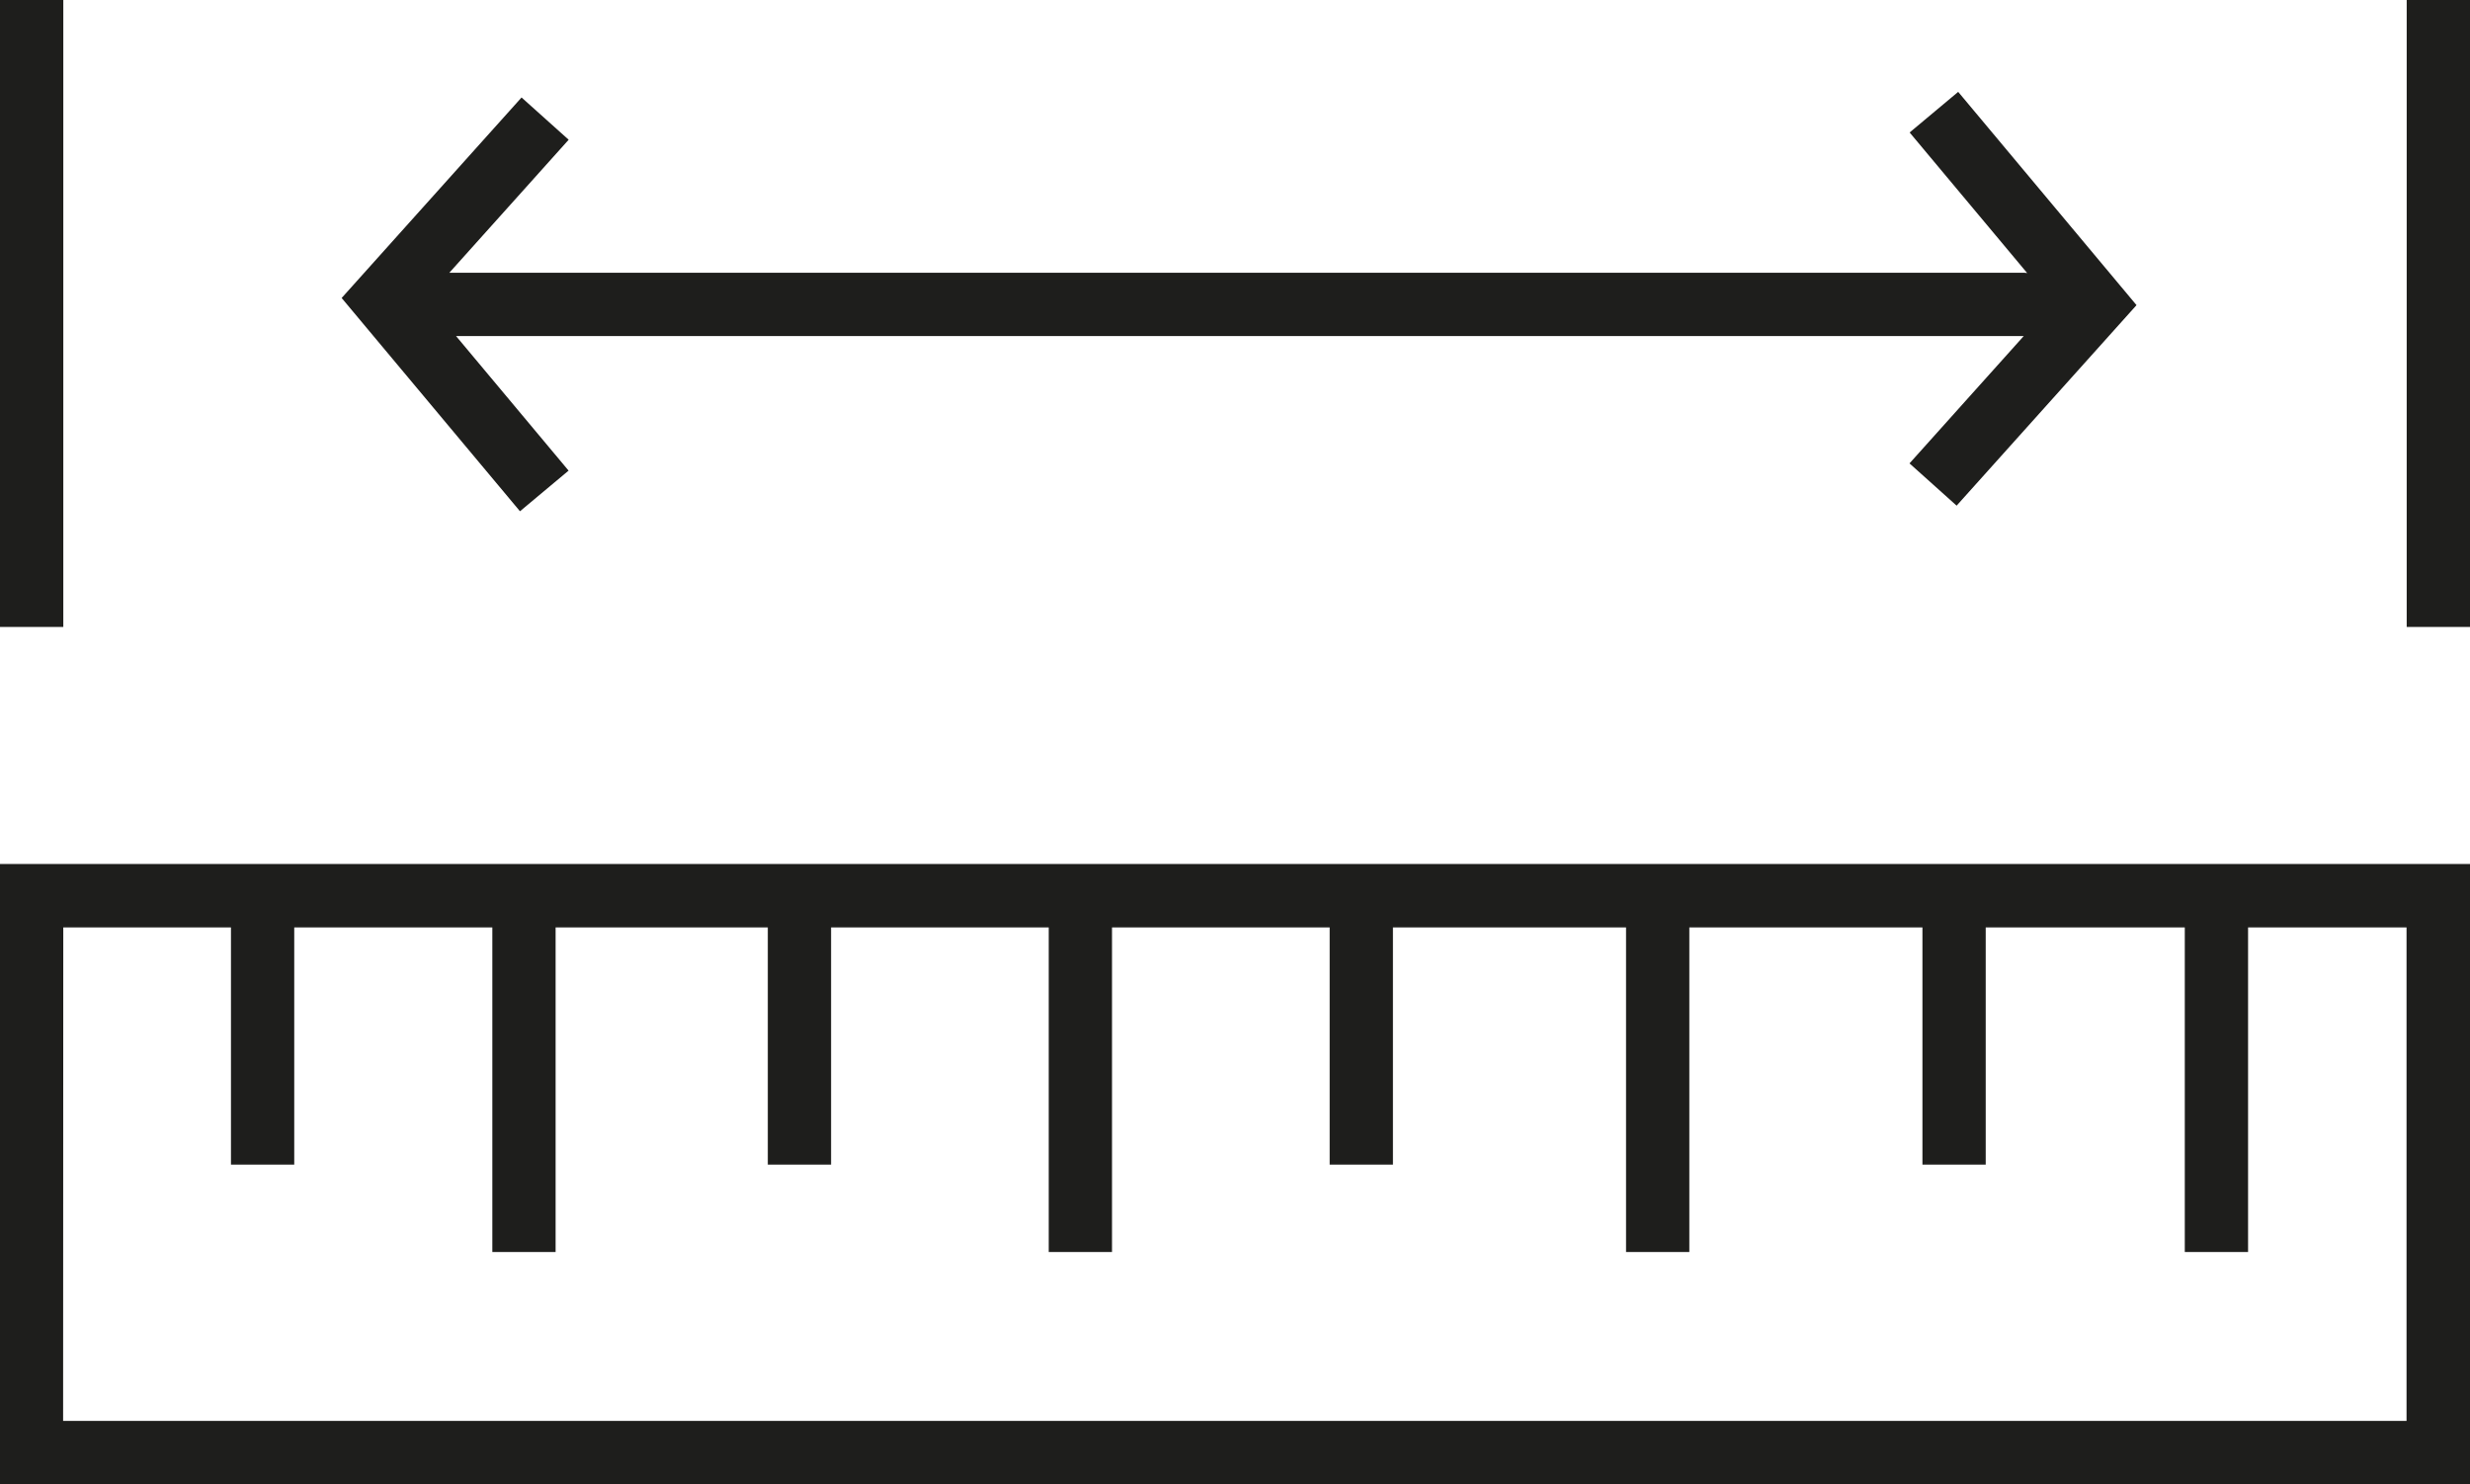 <svg id="szerokosc_cholewki" xmlns="http://www.w3.org/2000/svg" width="89.779" height="53.947" viewBox="0 0 89.779 53.947">
  <path id="Path_410" data-name="Path 410" d="M1473.762,1583.975l-4.09-4.891h56.981l-4.152,4.628,1.713,1.536,6.539-7.288-6.482-7.752-1.765,1.476,4.272,5.109c-.033,0-.065-.01-.1-.01h-57.251l4.338-4.835-1.713-1.536-6.539,7.288,6.482,7.752Z" transform="translate(-1453.095 -1566.869)" fill="#1e1e1c"/>
  <rect id="Rectangle_55" data-name="Rectangle 55" width="2.301" height="22.788" transform="translate(87.478 0)" fill="#1e1e1c"/>
  <rect id="Rectangle_56" data-name="Rectangle 56" width="2.301" height="22.788" transform="translate(0 0)" fill="#1e1e1c"/>
  <path id="Path_411" data-name="Path 411" d="M1411.533,1714.744h89.779V1692.2h-89.779Zm2.3-20.239h6.095v8.623h2.3v-8.623h7.2v11.8h2.3v-11.8h7.713v8.623h2.3v-8.623h7.911v11.8h2.3v-11.8h7.911v8.623h2.3v-8.623h8.473v11.8h2.3v-11.8h8.473v8.623h2.3v-8.623h7.236v11.8h2.3v-11.8h5.76v17.938h-85.178Z" transform="translate(-1411.533 -1660.797)" fill="#1e1e1c"/>
</svg>
